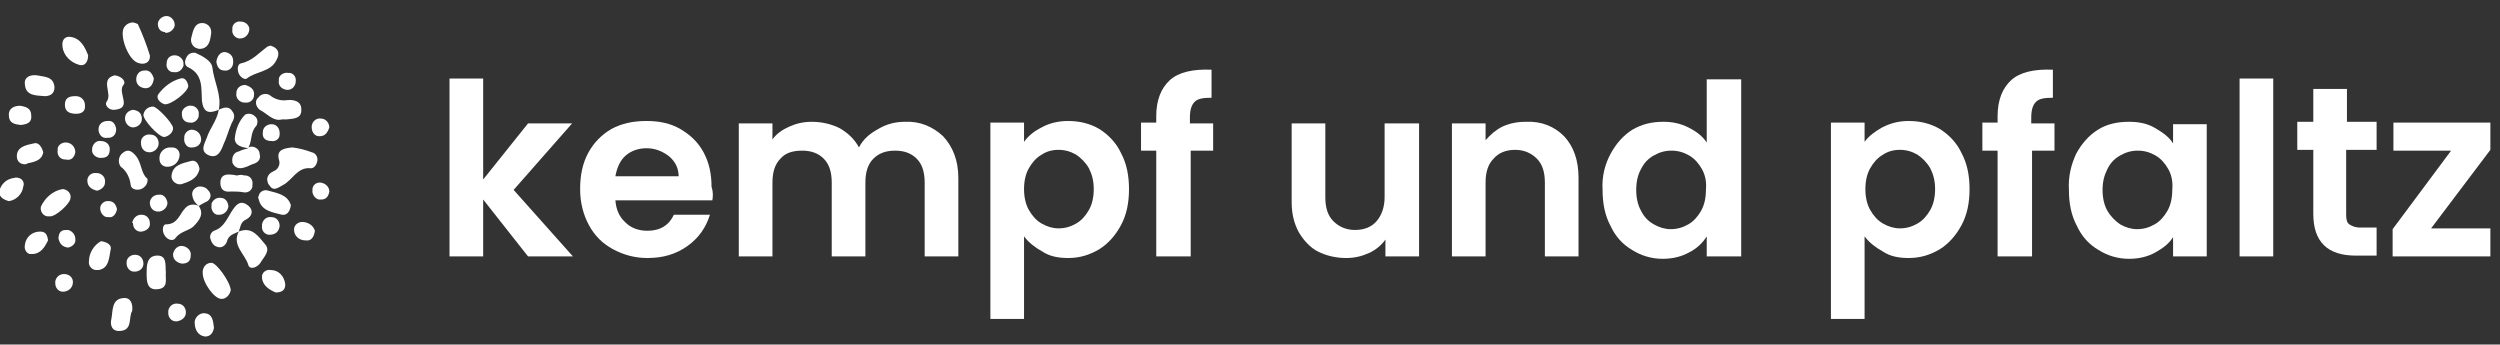 <?xml version="1.0" encoding="utf-8"?>
<!-- Generator: Adobe Illustrator 28.3.0, SVG Export Plug-In . SVG Version: 6.00 Build 0)  -->
<svg version="1.1" id="Ebene_1" xmlns="http://www.w3.org/2000/svg" xmlns:xlink="http://www.w3.org/1999/xlink" x="0px" y="0px"
	 viewBox="0 0 312 43" style="enable-background:new 0 0 312 43;" xml:space="preserve">
<rect x="0" y="0" width="312" height="43" fill="#333333" stroke="none"/>
<style type="text/css">
	.st0{enable-background:new    ;}
	.st1{fill:#FFFFFF;}
</style>
<g id="Gruppe_11" transform="translate(-1135 -519)">
	<g id="Gruppe_10">
		<g class="st0">
			<path class="st1" d="M1200.9,551l-5.6-7.1v7.1h-4.2v-22.2h4.2v12.6l5.6-7h5.5l-7.3,8.3l7.4,8.3H1200.9z"/>
			<path class="st1" d="M1223.9,544h-12.1c0.1,1.2,0.5,2.1,1.3,2.8c0.7,0.7,1.7,1,2.7,1c1.6,0,2.7-0.7,3.3-2h4.5
				c-0.5,1.6-1.4,2.9-2.8,3.9c-1.4,1-3,1.5-5,1.5c-1.6,0-3-0.4-4.3-1.1s-2.3-1.7-3-3c-0.7-1.3-1.1-2.8-1.1-4.5c0-1.7,0.3-3.2,1-4.5
				c0.7-1.3,1.7-2.3,2.9-3c1.3-0.7,2.7-1,4.4-1c1.6,0,3,0.3,4.2,1c1.2,0.7,2.2,1.6,2.9,2.9s1,2.7,1,4.3
				C1224,542.9,1224,543.5,1223.9,544z M1219.7,541.1c0-1.1-0.4-1.9-1.2-2.6c-0.8-0.6-1.7-1-2.8-1c-1,0-1.9,0.3-2.6,0.9
				s-1.1,1.5-1.3,2.6H1219.7z"/>
			<path class="st1" d="M1252.7,536c1.2,1.3,1.9,3,1.9,5.2v9.8h-4.2v-9.2c0-1.3-0.3-2.3-1-3s-1.6-1-2.7-1c-1.1,0-2,0.3-2.7,1
				c-0.7,0.7-1,1.7-1,3v9.2h-4.2v-9.2c0-1.3-0.3-2.3-1-3c-0.7-0.7-1.6-1-2.7-1c-1.2,0-2.1,0.3-2.7,1c-0.7,0.7-1,1.7-1,3v9.2h-4.2
				v-16.6h4.2v2c0.5-0.7,1.2-1.2,2.1-1.6s1.8-0.6,2.8-0.6c1.3,0,2.5,0.3,3.5,0.8c1,0.6,1.8,1.3,2.4,2.4c0.5-1,1.3-1.7,2.4-2.3
				c1-0.6,2.1-0.9,3.3-0.9C1249.8,534.1,1251.4,534.8,1252.7,536z"/>
			<path class="st1" d="M1265,534.9c0.9-0.5,2-0.8,3.3-0.8c1.4,0,2.7,0.3,3.9,1c1.1,0.7,2.1,1.7,2.7,3c0.7,1.3,1,2.8,1,4.5
				c0,1.7-0.3,3.2-1,4.5c-0.7,1.3-1.6,2.3-2.7,3c-1.2,0.7-2.4,1.1-3.9,1.1c-1.2,0-2.3-0.2-3.2-0.8c-0.9-0.5-1.7-1.1-2.3-1.9v10.3
				h-4.2v-24.5h4.2v2.4C1263.3,536,1264,535.4,1265,534.9z M1270.9,540c-0.4-0.7-1-1.3-1.6-1.7c-0.7-0.4-1.4-0.6-2.2-0.6
				c-0.8,0-1.5,0.2-2.1,0.6c-0.7,0.4-1.2,1-1.6,1.7s-0.6,1.6-0.6,2.6s0.2,1.9,0.6,2.6c0.4,0.7,0.9,1.3,1.6,1.7
				c0.7,0.4,1.4,0.6,2.1,0.6c0.8,0,1.5-0.2,2.2-0.6c0.7-0.4,1.2-1,1.6-1.7c0.4-0.7,0.6-1.6,0.6-2.6
				C1271.5,541.6,1271.3,540.8,1270.9,540z"/>
			<path class="st1" d="M1286.5,537.8h-2.9V551h-4.3v-13.2h-1.9v-3.5h1.9v-0.8c0-2,0.6-3.5,1.7-4.5s2.9-1.4,5.2-1.3v3.5
				c-1,0-1.7,0.1-2.1,0.5c-0.4,0.4-0.6,1-0.6,2v0.7h2.9V537.8z"/>
			<path class="st1" d="M1312.1,534.4V551h-4.2v-2.1c-0.5,0.7-1.2,1.3-2.1,1.7c-0.9,0.4-1.8,0.6-2.8,0.6c-1.3,0-2.5-0.3-3.5-0.8
				c-1-0.5-1.8-1.4-2.4-2.4c-0.6-1.1-0.9-2.3-0.9-3.8v-9.8h4.2v9.2c0,1.3,0.3,2.3,1,3s1.6,1.1,2.7,1.1c1.2,0,2.1-0.4,2.7-1.1
				s1-1.7,1-3v-9.2H1312.1z"/>
			<path class="st1" d="M1330.2,536c1.2,1.3,1.8,3,1.8,5.2v9.8h-4.2v-9.2c0-1.3-0.3-2.3-1-3c-0.7-0.7-1.6-1.1-2.7-1.1
				c-1.2,0-2.1,0.4-2.7,1.1c-0.7,0.7-1,1.7-1,3v9.2h-4.2v-16.6h4.2v2.1c0.6-0.7,1.3-1.3,2.1-1.7c0.9-0.4,1.8-0.6,2.9-0.6
				C1327.4,534.1,1329,534.8,1330.2,536z"/>
			<path class="st1" d="M1336,538.2c0.7-1.3,1.6-2.3,2.7-3c1.2-0.7,2.4-1,3.9-1c1.1,0,2.1,0.2,3.1,0.7c1,0.5,1.8,1.1,2.3,1.9v-7.9
				h4.3V551h-4.3v-2.5c-0.5,0.8-1.2,1.5-2.2,2c-0.9,0.5-2,0.8-3.3,0.8c-1.4,0-2.7-0.4-3.8-1.1c-1.2-0.7-2.1-1.7-2.7-3
				c-0.7-1.3-1-2.8-1-4.5C1334.9,541,1335.3,539.5,1336,538.2z M1347.4,540.1c-0.4-0.7-0.9-1.3-1.6-1.7c-0.7-0.4-1.4-0.6-2.2-0.6
				s-1.5,0.2-2.2,0.6s-1.2,0.9-1.6,1.7c-0.4,0.7-0.6,1.6-0.6,2.6s0.2,1.9,0.6,2.6c0.4,0.8,0.9,1.3,1.6,1.7c0.7,0.4,1.4,0.6,2.1,0.6
				c0.8,0,1.5-0.2,2.2-0.6c0.7-0.4,1.2-1,1.6-1.7c0.4-0.7,0.6-1.6,0.6-2.6C1348,541.7,1347.8,540.8,1347.4,540.1z"/>
			<path class="st1" d="M1369.9,534.9c1-0.5,2-0.8,3.3-0.8c1.4,0,2.7,0.3,3.9,1c1.1,0.7,2.1,1.7,2.7,3c0.7,1.3,1,2.8,1,4.5
				c0,1.7-0.3,3.2-1,4.5c-0.7,1.3-1.6,2.3-2.7,3c-1.2,0.7-2.4,1.1-3.9,1.1c-1.2,0-2.3-0.2-3.2-0.8c-0.9-0.5-1.7-1.1-2.3-1.9v10.3
				h-4.2v-24.5h4.2v2.4C1368.2,536,1369,535.4,1369.9,534.9z M1375.9,540c-0.4-0.7-1-1.3-1.6-1.7c-0.7-0.4-1.4-0.6-2.2-0.6
				c-0.8,0-1.5,0.2-2.1,0.6c-0.7,0.4-1.2,1-1.6,1.7s-0.6,1.6-0.6,2.6s0.2,1.9,0.6,2.6c0.4,0.7,0.9,1.3,1.6,1.7
				c0.7,0.4,1.4,0.6,2.1,0.6c0.8,0,1.5-0.2,2.2-0.6c0.7-0.4,1.2-1,1.6-1.7c0.4-0.7,0.6-1.6,0.6-2.6
				C1376.5,541.6,1376.3,540.8,1375.9,540z"/>
			<path class="st1" d="M1391.5,537.8h-2.9V551h-4.3v-13.2h-1.9v-3.5h1.9v-0.8c0-2,0.6-3.5,1.7-4.5s2.9-1.4,5.2-1.3v3.5
				c-1,0-1.7,0.1-2.1,0.5c-0.4,0.4-0.6,1-0.6,2v0.7h2.9V537.8z"/>
			<path class="st1" d="M1394.1,538.2c0.7-1.3,1.6-2.3,2.7-3s2.4-1,3.9-1c1.2,0,2.3,0.2,3.3,0.8s1.7,1.1,2.2,1.9v-2.4h4.2V551h-4.2
				v-2.4c-0.5,0.8-1.3,1.4-2.2,1.9s-2,0.8-3.3,0.8c-1.4,0-2.7-0.4-3.8-1.1c-1.2-0.7-2.1-1.7-2.7-3c-0.7-1.3-1-2.8-1-4.5
				C1393.1,541,1393.5,539.5,1394.1,538.2z M1405.6,540.1c-0.4-0.7-0.9-1.3-1.6-1.7c-0.7-0.4-1.4-0.6-2.2-0.6
				c-0.8,0-1.5,0.2-2.2,0.6s-1.2,0.9-1.6,1.7s-0.6,1.6-0.6,2.6s0.2,1.9,0.6,2.6s1,1.3,1.6,1.7c0.7,0.4,1.4,0.6,2.1,0.6
				c0.8,0,1.5-0.2,2.2-0.6s1.2-1,1.6-1.7c0.4-0.7,0.6-1.6,0.6-2.6C1406.2,541.7,1406,540.8,1405.6,540.1z"/>
			<path class="st1" d="M1418.7,528.8V551h-4.2v-22.2H1418.7z"/>
			<path class="st1" d="M1427.8,537.8v8c0,0.6,0.1,1,0.4,1.2s0.7,0.4,1.4,0.4h2v3.5h-2.6c-3.5,0-5.3-1.7-5.3-5.2v-8h-2v-3.5h2v-4.1
				h4.2v4.1h3.7v3.5H1427.8z"/>
			<path class="st1" d="M1438.4,547.5h7.4v3.5h-12.2v-3.4l7.3-9.8h-7.2v-3.5h12.1v3.4L1438.4,547.5z"/>
		</g>
		<g>
			<g id="Gruppe_1" transform="translate(0 0)">
				<path id="Pfad_1" class="st1" d="M1166,537.5c-0.4,0.1-0.8,0.2-1.2,0.4c-0.6,0.1-0.9,0.7-0.8,1.3c0,0,0,0.1,0,0.1
					c0.3,0.7,0.9,0.8,1.5,0.6c0.4-0.1,0.7-0.3,1-0.4c0.7-0.2,1.1-0.6,0.9-1.3c0-0.5-0.5-0.9-1-0.9c-0.1,0-0.2,0-0.4,0.1
					c0.5-0.8,0.2-1.9,1-2.7c0.2-0.4,0.2-0.9-0.2-1.2c-0.3-0.3-0.8-0.4-1.2-0.2c-0.8,0.8-1.2,1.9-1.3,3
					C1164.3,537.2,1165.3,537.4,1166,537.5 M1159.8,544.7c-0.6-0.3-1.3-0.2-1.7,0.3c-0.7,0.7-0.9,2-2.4,2c-0.4,0-0.5,0.8-0.2,1.3
					c0.3,0.6,1.1,0.9,1.4,0.4c0.6-0.8,1.6-0.9,2.2-1.4C1159.9,546.5,1160.5,545.7,1159.8,544.7c0.3-0.2,0.7-0.4,1.1-0.6
					c0.4-0.3,0.5-0.8,0.2-1.2c0,0,0-0.1-0.1-0.1c-0.2-0.4-0.8-0.6-1.3-0.5c-0.5,0.2-0.8,0.6-0.7,1.1
					C1159.1,544,1159.4,544.4,1159.8,544.7 M1164.8,547.9c0.2-0.5,0.2-1.2,0.9-1.5c0.8-0.4,1-1.2,0.2-1.8c-0.8-0.6-1.3-0.2-1.8,0.5
					c-0.7,1-1.1,2.3-2.4,2.7c-0.4,0.2-0.6,0.7-0.4,1.1c0.1,0.4,0.4,0.8,0.8,0.9c0.5,0.2,1-0.1,1.2-0.6c0,0,0,0,0,0
					C1163.5,548.3,1164.2,548.2,1164.8,547.9c-0.9,1.7,0.8,2.8,1.2,4.2c0.2,0.6,1.1,0.3,1.5-0.3c0.4-0.7,1.3-1.5,0.6-2.3
					C1167.3,548.6,1166.5,547.2,1164.8,547.9 M1162.3,532.7c-0.2,1.3-1.1,2.3-1.5,3.5c-0.3,0.8-0.9,1.7,0.3,2.2
					c1.1,0.4,1.5-0.6,1.8-1.4c0.4-0.8,0.6-1.7,1-2.6c0.3-0.5,0.5-1,0.1-1.5C1163.6,532.2,1162.9,532.4,1162.3,532.7
					c0.4-1.8-0.6-3.5-0.8-5.3c-0.1-0.8-1.2-1.4-2.1-1.8c-0.4-0.1-0.9,0.1-1.1,0.5c-0.3,0.5-0.3,1.1,0.2,1.3c1.9,0.9,1.6,2.7,1.7,4.2
					C1160.4,533.1,1161.1,533.2,1162.3,532.7 M1171.5,537.4c-1.1,0.1-2,0.3-1.7,1.5c0.2,0.5,0,1.1-0.5,1.4c-0.1,0-0.1,0-0.2,0.1
					c-0.5,0.2-0.9,0.7-0.7,1.3c0,0.1,0.1,0.3,0.2,0.4c0.5,0.8,1,0.4,1.7,0c1.2-0.6,1.8-2.3,3.5-2.1c0.4,0,0.7-0.4,0.8-0.9
					c0.1-0.5-0.2-1-0.7-1.1C1173.1,537.7,1172.3,537.5,1171.5,537.4 M1170.2,533.9c0.3,0,0.5,0,0.6,0c0.9-0.1,1.9-0.1,1.8-1.3
					c0-1-1-1.2-1.8-1.1c-0.7,0.1-1.5-0.1-2.1-0.6c-0.4-0.3-1.1-0.2-1.4,0.2c0,0,0,0.1-0.1,0.1c-0.4,0.4-0.3,1,0.1,1.4
					c0,0,0.1,0.1,0.1,0.1C1168.4,533.2,1169.1,534.2,1170.2,533.9 M1151.6,521.8c-0.5,0-1,0.3-1.2,0.8c-0.4,1.1,0.6,3.7,1.7,4.2
					c0.9,0.4,1.7,0,1.6-0.9c-0.4-1.3-0.9-2.6-1.5-3.9C1152,521.9,1151.7,521.8,1151.6,521.8 M1168.8,524.7c-0.2,0-0.3,0.1-0.4,0.1
					c-1.1,0.8-1.9,1.8-3.3,2.1c-0.5,0.1-0.5,0.8-0.3,1.3c0.2,0.4,0.7,0.8,1,0.6c1.1-0.9,3-0.8,3.7-2.3
					C1170,525.6,1169.7,525,1168.8,524.7 M1163.8,555.2c-0.1-1.1-1.8-3.4-2.4-3.4c-0.6,0-1,0.4-1.1,1c0,0.1,0,0.2,0,0.3
					c0,1.2,1.5,3.3,2.4,3.2C1163.2,556.3,1163.7,555.8,1163.8,555.2C1163.8,555.2,1163.8,555.2,1163.8,555.2 M1153.4,541.3
					c-0.8-0.6-0.7-1.9-1.4-2.8c-0.5-0.6-1-1-1.7-0.4c-0.5,0.4-0.6,1.1-0.3,1.6c0.1,0.1,0.1,0.2,0.2,0.2c0.6,0.5,1,1.3,1.1,2.1
					c0,0.6,0.7,0.8,1.3,0.6C1153.1,542.4,1153.5,541.9,1153.4,541.3 M1151.5,557.8c0.1-0.9-0.2-1.7-1.1-1.6
					c-1.5,0.1-1.3,1.6-1.5,2.6c-0.2,0.8,0.1,1.6,1.1,1.5C1151.6,560.2,1151,558.6,1151.5,557.8 M1171.3,544.6
					c-0.4-1.3-1.7-1.5-2.8-1.8c-0.5-0.2-1.1,0.1-1.2,0.6c-0.1,0.2-0.1,0.3,0,0.5c0.3,1.4,1.7,1.6,2.9,1.9
					C1170.8,545.9,1171.2,545.4,1171.3,544.6 M1155.7,553c-0.1-0.9,0.2-2.2-1.2-2.1c-1.2,0.1-1.2,1.3-1.2,2.2s0,2.1,1.3,2
					C1156.1,555,1155.6,553.8,1155.7,553 M1143.8,543.7c0.1-0.5-0.3-1-0.9-1.1c0,0-0.1,0-0.1,0c-1.2,0.2-2.2,1.1-2.7,2.2
					c-0.1,0.5,0.2,1.1,0.8,1.2c0.1,0,0.2,0,0.3,0C1141.9,546.1,1143.8,544.4,1143.8,543.7 M1156.6,535c0-0.6-2-2.7-2.5-2.7
					c-0.6,0-1.1,0.4-1.2,1c-0.1,0.6,1.9,2.8,2.6,2.8C1156.1,536,1156.6,535.5,1156.6,535 M1158.5,529.7c-0.1-0.5-0.4-1.1-1-0.9
					c-1.1,0.3-2,1-2.7,1.9c-0.4,0.5,0.1,1.1,0.7,1.3C1156.2,532.2,1158.5,530.5,1158.5,529.7 M1146,525.9c-0.4-1-0.9-2.1-2.2-2.3
					c-0.8-0.1-1.1,0.5-1,1.2c0.1,1.1,1,2,2.1,2.3C1145.6,527.3,1146,526.7,1146,525.9 M1147.6,549.1c-0.9,0.5-1.5,1.5-1.5,2.5
					c-0.1,0.6,0.4,1.1,0.9,1.1c0.1,0,0.2,0,0.3,0c1.3-0.2,1.3-1.5,1.5-2.5C1149,549.6,1148.4,549.2,1147.6,549.1 M1164.6,540.9
					c-0.2,0-0.4-0.1-0.7-0.1c-0.8-0.1-1.4,0.1-1.4,1c0,0.9,0.5,1.2,1.3,1.1c0.5,0,1.1,0,1.6,0.1c0.5,0.1,1-0.2,1.1-0.7
					c0-0.1,0-0.1,0-0.2c0.1-0.6-0.2-1.1-0.8-1.2c-0.1,0-0.2,0-0.2,0C1165.2,540.8,1164.9,540.8,1164.6,540.9 M1140.6,531
					c0.5,0,1.2-0.2,1.2-1.1c-0.1-1.4-1.3-1.3-2.2-1.5c-0.8-0.1-1.6,0.2-1.5,1.1C1138.2,531,1139.5,530.9,1140.6,531 M1149.3,528.4
					c-1.9,0.5-0.2,2.3-1,3.3c-0.3,0.4,0.3,1.1,1,1c2.3-0.2,0.3-2.1,1.1-3.1C1150.8,529.2,1150.2,528.5,1149.3,528.4 M1159.9,540.1
					c-0.1-0.7-0.5-1.2-1.1-1c-1.1,0.3-2.3,0.5-2.4,1.9c0,0.5,0.4,0.9,0.9,1c0.1,0,0.2,0,0.3,0
					C1158.5,541.7,1159.6,541.4,1159.9,540.1 M1140.4,538c-0.2-0.7-0.6-1.3-1.2-1.1c-0.9,0.2-2.1,0.4-2.1,1.6c0,0.6,0.4,1,1,1
					c0.1,0,0.2,0,0.3-0.1C1139.2,539.2,1140.2,539.1,1140.4,538 M1136.1,544.1c0.9-0.1,1.7-0.9,1.8-1.8c0.2-0.5-0.1-1-0.6-1.1
					c-0.1,0-0.3-0.1-0.5,0c-1,0.1-1.7,0.8-1.9,1.7C1134.9,543.6,1135.4,543.9,1136.1,544.1 M1161.3,523.5c0.2-0.8-0.1-1.4-0.8-1.6
					c-1.2-0.2-1.4,0.9-1.6,1.7c-0.2,0.6,0.1,1.2,0.6,1.4c0.1,0,0.2,0.1,0.4,0.1C1160.9,525.1,1161.2,524.3,1161.3,523.5 M1141,549
					c-0.1-0.7-0.3-1.1-1-1.1c-1,0-1.8,0.7-1.9,1.7c-0.1,0.5,0.2,1,0.6,1.1c0.1,0,0.2,0,0.3,0C1140.1,550.7,1140.6,549.8,1141,549
					 M1169.4,555.5c0.8,0,1.2-0.3,1.2-1c-0.1-1-0.8-1.8-1.8-1.8c-0.5-0.1-1,0.2-1.1,0.7c0,0.1,0,0.2,0,0.3
					C1167.8,554.7,1168.7,555.2,1169.4,555.5 M1161.7,559.9c-0.1-0.9-0.2-1.7-1.1-1.8c-0.6-0.1-1.2,0.4-1.3,1c0,0.1,0,0.1,0,0.2
					c0,0.8,0.4,1.6,1.3,1.7C1161.2,561,1161.6,560.6,1161.7,559.9C1161.7,560,1161.7,560,1161.7,559.9 M1137.6,534.6
					c0.8-0.1,1.4-0.3,1.3-1.2c0-0.9-0.7-1.1-1.4-1.2c-0.7,0-1.4,0.3-1.4,1.1C1136.1,534.4,1136.8,534.5,1137.6,534.6 M1174.3,547.8
					c-0.2-0.7-0.9-1.1-1.6-1.1c-0.5,0-1,0.4-1,0.9c0,0,0,0.1,0,0.1c0,0.7,0.6,1.3,1.4,1.3c0,0,0.1,0,0.1,0
					C1173.8,549.1,1174.2,548.6,1174.3,547.8 M1156.1,539.8c0.7-0.1,1.2-0.6,1.3-1.3c0.1-0.6-0.3-1.1-0.9-1.1c-0.1,0-0.2,0-0.3,0
					c-0.7,0-1.3,0.6-1.3,1.3c0,0,0,0.1,0,0.1C1154.9,539.5,1155.4,539.9,1156.1,539.8 M1144.4,531c-0.9,0-1.3,0.3-1.3,1.1
					c0,0.9,0.7,1.1,1.4,1.1c0.7,0,1.2-0.3,1.1-1.1c0-0.6-0.5-1.1-1.1-1.1C1144.5,531,1144.5,531,1144.4,531 M1147.1,542.8
					c0.5-0.1,1-0.5,1-1c0.1-0.6-0.3-1.1-0.9-1.2c-0.1,0-0.1,0-0.2,0c-0.6-0.1-1.1,0.4-1.1,0.9c0,0,0,0,0,0
					C1145.9,542.2,1146.3,542.6,1147.1,542.8 M1154.2,528.8c-0.2-0.6-0.5-1.1-1.2-1c-0.6,0-1,0.5-1,1.1c0,0,0,0,0,0
					c0,0.6,0.4,1,1,1.1c0,0,0,0,0,0C1153.7,530.1,1154.1,529.6,1154.2,528.8 M1158.2,558c0-0.6-0.4-1.1-1-1.1
					c-0.6-0.1-1.1,0.3-1.2,0.9c0,0.1,0,0.2,0,0.3c0,0.5,0.4,1,0.9,1c0.1,0,0.1,0,0.2,0C1157.7,559,1158.2,558.6,1158.2,558
					 M1162,526.7c0.1,0.7,0.4,1.1,1,1.1c0.6,0.1,1.1-0.4,1.1-1c0-0.1,0-0.1,0-0.2c0-0.6-0.4-1-1-1.1c0,0,0,0-0.1,0
					C1162.5,525.5,1162.1,526,1162,526.7 M1155.9,544.3c-0.1-0.6-0.5-1.1-1.1-1c-0.6,0-1,0.4-1.1,0.9c0,0,0,0.1,0,0.1
					c0,0.6,0.4,1.1,1,1.1c0.1,0,0.2,0,0.2,0C1155.5,545.3,1155.9,544.8,1155.9,544.3 M1149.5,535.1c-0.1-0.6-0.4-1.1-1.1-1
					c-0.6,0-1.1,0.4-1.1,1c0,0.1,0,0.2,0,0.2c0.1,0.6,0.5,1,1.1,0.9c0,0,0.1,0,0.1,0C1149.1,536.2,1149.5,535.8,1149.5,535.1
					C1149.5,535.2,1149.5,535.2,1149.5,535.1 M1151.6,546.9c0,0.6,0.5,1.1,1.1,1s1.1-0.5,1-1.1c0,0,0,0,0,0c0-0.5-0.4-1-1-1
					c0,0-0.1,0-0.1,0c-0.6,0-1,0.5-1.1,1C1151.6,546.8,1151.6,546.9,1151.6,546.9 M1169.9,547.2c0-0.6-0.4-1.1-1-1.1
					c-0.6-0.1-1.1,0.3-1.2,0.9c0,0.1,0,0.1,0,0.2c-0.1,0.6,0.4,1.1,0.9,1.1c0,0,0,0,0,0C1169.4,548.3,1169.8,547.9,1169.9,547.2
					 M1154.8,536.9c0-0.6-0.4-1.1-1-1.1c-0.5-0.1-1.1,0.2-1.2,0.8c0,0.1,0,0.2,0,0.3c0,0.6,0.4,1.1,1,1.1c0.1,0,0.1,0,0.2,0
					C1154.4,537.9,1154.8,537.4,1154.8,536.9 M1144.1,554.2c0-0.6-0.5-1-1.1-1c0,0,0,0,0,0c-0.6,0-1,0.4-1.1,0.9c0,0.1,0,0.2,0,0.3
					c0,0.5,0.4,1,0.9,1c0.1,0,0.1,0,0.2,0C1143.7,555.3,1144.1,554.8,1144.1,554.2C1144.1,554.2,1144.1,554.2,1144.1,554.2
					 M1176.1,534.9c0-0.6-0.5-1.1-1-1.1c-0.6-0.1-1.1,0.3-1.2,0.9c0,0.1,0,0.1,0,0.2c0,0.6,0.4,1.1,0.9,1.1c0,0,0,0,0.1,0
					C1175.6,536,1175.9,535.5,1176.1,534.9 M1151.8,550.8c-0.5,0-1,0.4-1,0.9c0,0.1,0,0.1,0,0.2c0,0.5,0.4,1,0.9,1c0,0,0.1,0,0.1,0
					c0.6,0,1.1-0.4,1.1-1c0-0.6-0.4-1.1-1-1.1C1151.9,550.8,1151.9,550.8,1151.8,550.8 M1144.4,538c0-0.6-0.4-1.1-1-1.2
					c-0.5-0.1-1.1,0.2-1.2,0.7c0,0,0,0.1,0,0.2c-0.1,0.6,0.2,1.1,0.8,1.2c0.1,0,0.2,0,0.2,0C1143.9,539.1,1144.3,538.6,1144.4,538
					 M1157.7,551.9c0.7,0,1.1-0.3,1.1-1c0.1-0.6-0.4-1.1-1-1.2c-0.6-0.1-1.1,0.4-1.2,1c0,0,0,0.1,0,0.1
					C1156.6,551.4,1157.1,551.8,1157.7,551.9 M1165.6,529.6c-0.6,0-1.1,0.4-1.1,1c-0.1,0.6,0.3,1.1,0.9,1.2c0.1,0,0.1,0,0.2,0
					c0.6,0.1,1.1-0.4,1.1-0.9c0,0,0,0,0,0C1166.8,530.2,1166.3,529.8,1165.6,529.6 M1160.1,536.4c0-0.6-0.4-1.1-1-1.2c0,0,0,0,0,0
					c-0.5-0.1-1,0.3-1.1,0.8c0,0.1,0,0.1,0,0.2c-0.1,0.5,0.2,1.1,0.7,1.2c0.1,0,0.2,0,0.3,0C1159.6,537.4,1160.1,537,1160.1,536.4
					C1160.1,536.4,1160.1,536.4,1160.1,536.4 M1168.9,534.5c-0.6,0-1.1,0.4-1.1,1c-0.1,0.8,0.4,1.1,1.1,1.1c0.5,0.1,1-0.3,1-0.8
					c0-0.1,0-0.1,0-0.2C1169.9,535,1169.5,534.5,1168.9,534.5 M1176.1,542.9c0-0.6-0.5-1-1-1.1c-0.5-0.1-1,0.2-1.1,0.7
					c0,0.1,0,0.1,0,0.2c-0.1,0.5,0.3,1.1,0.8,1.2c0.1,0,0.2,0,0.3,0C1175.7,543.9,1176,543.5,1176.1,542.9 M1148.7,537.6
					c0-0.6-0.5-1-1.1-1c0,0,0,0,0,0c-0.5-0.1-1,0.3-1.1,0.9c0,0,0,0.1,0,0.1c-0.1,0.5,0.3,1,0.9,1.1c0.1,0,0.2,0,0.3,0
					C1148.4,538.7,1148.7,538.3,1148.7,537.6 M1170.7,530.2c0.6,0.1,1.1-0.3,1.2-0.9c0,0,0,0,0-0.1c0.1-0.5-0.2-1-0.7-1.1
					c-0.1,0-0.1,0-0.2,0c-0.5-0.1-1.1,0.2-1.2,0.7c0,0.1,0,0.2,0,0.3C1169.7,529.6,1170.1,530.1,1170.7,530.2
					C1170.7,530.2,1170.7,530.2,1170.7,530.2 M1149.6,545.1c-0.1-0.5-0.4-1-1-1c-0.6-0.1-1.1,0.4-1.1,0.9s0.4,1.1,0.9,1.1
					c0.1,0,0.1,0,0.2,0C1149.1,546.2,1149.5,545.7,1149.6,545.1 M1163.5,544.8c0-0.6-0.4-1.1-0.9-1.1c0,0,0,0,0,0
					c-0.5-0.1-1,0.2-1.2,0.7c0,0.1,0,0.1,0,0.2c-0.1,0.5,0.2,1.1,0.7,1.2c0.1,0,0.2,0,0.3,0C1162.9,545.8,1163.4,545.4,1163.5,544.8
					 M1151.6,532.7c-0.6,0.1-1,0.5-1,1.1c0,0.6,0.5,1.1,1,1.1c0.6,0,1.1-0.5,1.1-1c0-0.1,0-0.1,0-0.2
					C1152.6,533,1152.2,532.8,1151.6,532.7 M1158.7,534.3c0.5,0.1,1-0.3,1.1-0.8c0-0.1,0-0.1,0-0.2c0.1-0.5-0.3-1-0.8-1.1
					c0,0-0.1,0-0.1,0c-0.5-0.1-1.1,0.3-1.2,0.8c0,0.1,0,0.2,0,0.3C1157.7,533.9,1158.1,534.3,1158.7,534.3 M1156.8,525.9
					c-0.6,0-1,0.4-1,1c0,0,0,0,0,0c-0.1,0.5,0.2,1,0.7,1.1c0.1,0,0.1,0,0.2,0c0.5,0.1,1-0.2,1.2-0.8c0-0.1,0-0.2,0-0.3
					C1157.9,526.4,1157.4,525.9,1156.8,525.9 M1166.1,522.8c0.1-0.5-0.3-1-0.9-1.1c0,0-0.1,0-0.1,0c-0.5-0.1-1,0.2-1.1,0.7
					c0,0.1,0,0.2,0,0.3c-0.1,0.5,0.3,1,0.8,1.1c0.1,0,0.1,0,0.2,0C1165.5,523.8,1166,523.4,1166.1,522.8
					C1166.1,522.8,1166.1,522.8,1166.1,522.8 M1143.5,549.9c0.5-0.1,1-0.5,0.9-1.1c0-0.5-0.4-1-0.9-1.1c-0.1,0-0.2,0-0.3,0
					c-0.7,0-0.9,0.5-0.9,1.1C1142.5,549.5,1142.8,549.8,1143.5,549.9 M1155.7,523.1c0.5,0,1-0.4,1.1-0.9c0,0,0-0.1,0-0.1
					c0-0.6-0.5-1.1-1-1.1c-0.6,0-1.1,0.5-1.1,1c0,0.5,0.3,1,0.9,1C1155.6,523.1,1155.6,523.1,1155.7,523.1"/>
			</g>
		</g>
	</g>
</g>
</svg>
